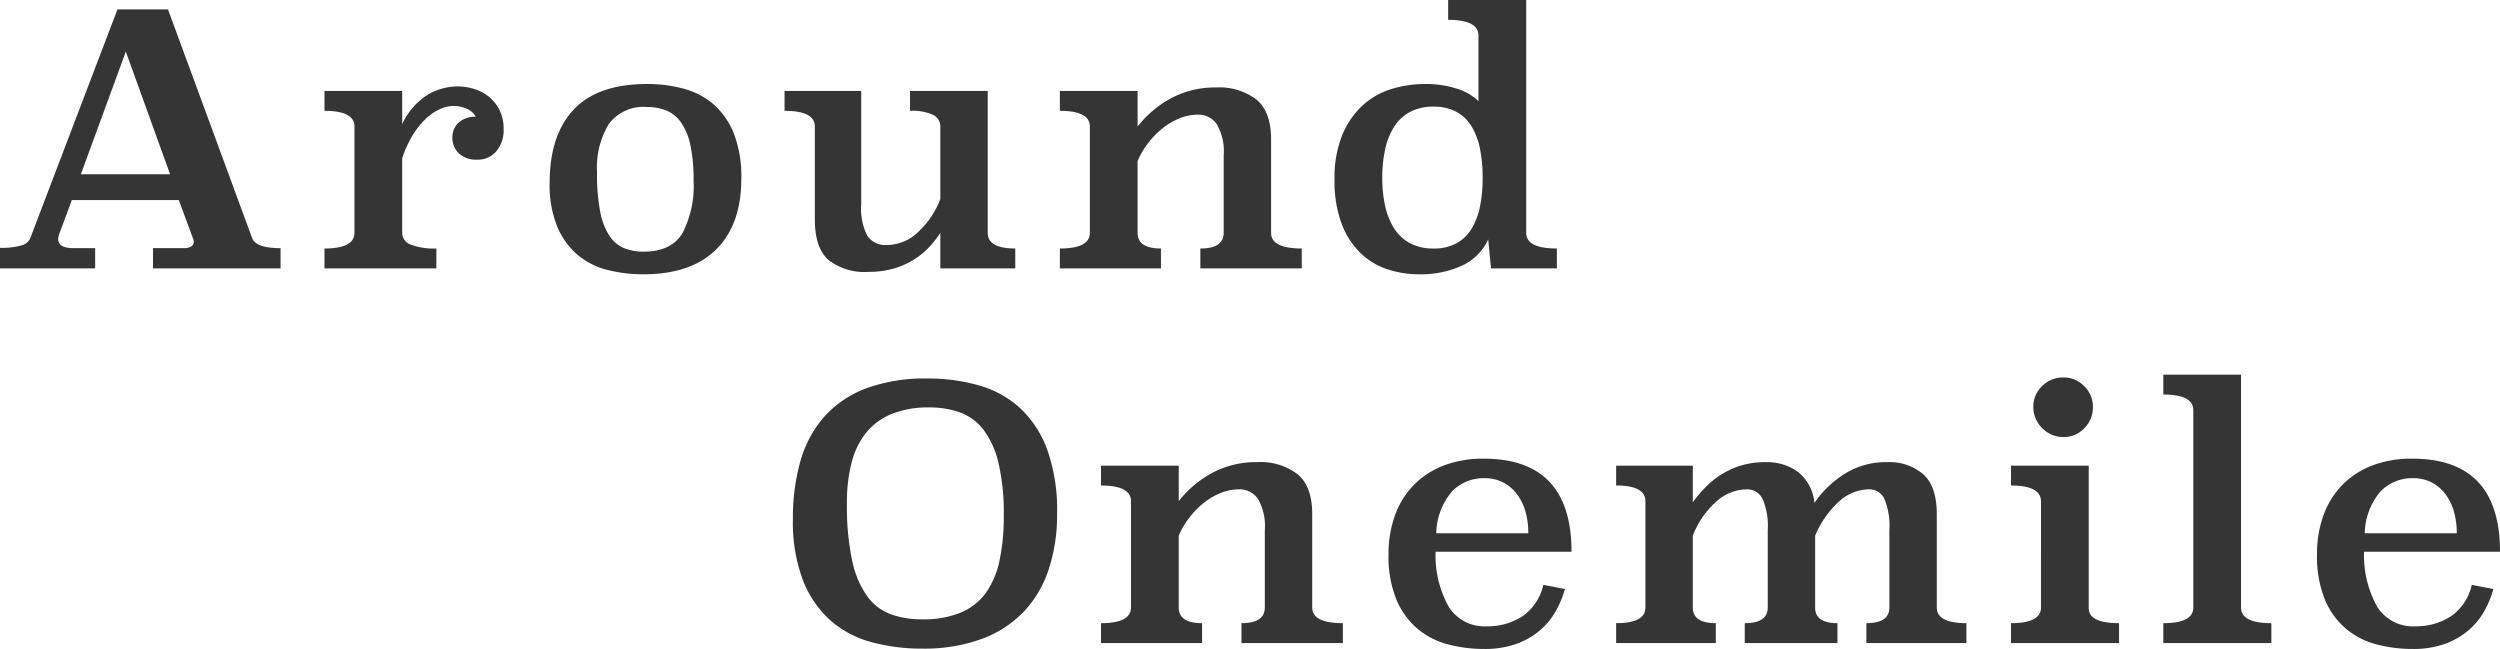 <svg xmlns="http://www.w3.org/2000/svg" width="286.92" height="74.48" viewBox="0 0 286.92 74.48">
  <g id="グループ_203" data-name="グループ 203" transform="translate(-25.48 -6968.2)">
    <path id="パス_70" data-name="パス 70" d="M16.92-30.36a21.116,21.116,0,0,1,5.94.8,11.713,11.713,0,0,1,4.72,2.62,12.241,12.241,0,0,1,3.1,4.78,20.683,20.683,0,0,1,1.12,7.28,20.105,20.105,0,0,1-.96,6.42,12.957,12.957,0,0,1-2.88,4.88A12.761,12.761,0,0,1,23.12-.46a19.241,19.241,0,0,1-6.8,1.1,21.779,21.779,0,0,1-5.88-.76,11.7,11.7,0,0,1-4.7-2.52,12.016,12.016,0,0,1-3.12-4.6,18.858,18.858,0,0,1-1.14-7,23.638,23.638,0,0,1,.88-6.7,13.021,13.021,0,0,1,2.76-5.08,12.155,12.155,0,0,1,4.8-3.22A19.562,19.562,0,0,1,16.92-30.36Zm.2,3.32a11.226,11.226,0,0,0-4.28.74A7.283,7.283,0,0,0,9.9-24.16a9.025,9.025,0,0,0-1.68,3.44,18.175,18.175,0,0,0-.54,4.64,30.048,30.048,0,0,0,.6,6.62A10.934,10.934,0,0,0,10-5.38,5.858,5.858,0,0,0,12.72-3.3a10.511,10.511,0,0,0,3.6.58,11.172,11.172,0,0,0,4.44-.78,6.8,6.8,0,0,0,2.88-2.28A9.858,9.858,0,0,0,25.2-9.5a24.29,24.29,0,0,0,.48-5.1,25.065,25.065,0,0,0-.62-6.12,10.068,10.068,0,0,0-1.74-3.8,5.976,5.976,0,0,0-2.7-1.96A10.418,10.418,0,0,0,17.12-27.04ZM61.08-4.08q0,1.8,3.52,1.8V0H52.96V-2.28q2.68,0,2.68-1.8v-8.88a6.19,6.19,0,0,0-.8-3.6,2.549,2.549,0,0,0-2.16-1.08,5.6,5.6,0,0,0-2.06.4,7.708,7.708,0,0,0-1.94,1.12A9.666,9.666,0,0,0,47-14.42a9.561,9.561,0,0,0-1.24,2.1v8.24q0,1.8,2.68,1.8V0H36.84V-2.28q3.44,0,3.44-1.8v-12.2q0-1.8-3.44-1.8v-2.28h8.92v4.08a12.223,12.223,0,0,1,3.8-3.22,10.571,10.571,0,0,1,5.2-1.26,7.02,7.02,0,0,1,4.66,1.4q1.66,1.4,1.66,4.56Zm14.16-6.4a12.1,12.1,0,0,0,1.52,6.34,4.844,4.844,0,0,0,4.36,2.22,7.362,7.362,0,0,0,4.04-1.12A5.915,5.915,0,0,0,87.6-6.68l2.48.48a11.177,11.177,0,0,1-1.06,2.56,8.181,8.181,0,0,1-1.82,2.2A8.717,8.717,0,0,1,84.5.1a10.726,10.726,0,0,1-3.7.58,16.279,16.279,0,0,1-4.04-.5,9.1,9.1,0,0,1-3.5-1.74A8.812,8.812,0,0,1,70.78-4.9a13.009,13.009,0,0,1-.94-5.3,12.881,12.881,0,0,1,.74-4.46,9.657,9.657,0,0,1,2.14-3.46,9.655,9.655,0,0,1,3.42-2.24,12.474,12.474,0,0,1,4.62-.8q10.08,0,10.08,10.68ZM85.88-12.6a9.071,9.071,0,0,0-.32-2.46,6.054,6.054,0,0,0-.96-2,4.7,4.7,0,0,0-1.58-1.36,4.574,4.574,0,0,0-2.18-.5,5.082,5.082,0,0,0-3.68,1.48,7.6,7.6,0,0,0-1.84,4.84Zm46.88,8.52q0,1.8,3.4,1.8V0H124.68V-2.28q2.64,0,2.64-1.8v-8.88a8.124,8.124,0,0,0-.58-3.6,1.9,1.9,0,0,0-1.78-1.08,5.166,5.166,0,0,0-3.42,1.4,10.962,10.962,0,0,0-2.74,3.92v8.24q0,1.8,2.56,1.8V0H110.72V-2.28q2.64,0,2.64-1.8v-8.88a7.885,7.885,0,0,0-.6-3.6,1.97,1.97,0,0,0-1.84-1.08,5.314,5.314,0,0,0-3.46,1.4,9.995,9.995,0,0,0-2.7,3.92v8.24q0,1.8,2.64,1.8V0H95.96V-2.28q3.36,0,3.36-1.8v-12.2q0-1.8-3.36-1.8v-2.28h8.8v4.2a15.617,15.617,0,0,1,1.46-1.72,9.95,9.95,0,0,1,1.84-1.48,9.424,9.424,0,0,1,2.26-1.02,9.4,9.4,0,0,1,2.76-.38,6.068,6.068,0,0,1,3.78,1.14,5.187,5.187,0,0,1,1.86,3.54,11.7,11.7,0,0,1,3.44-3.32,8.839,8.839,0,0,1,4.88-1.36,5.979,5.979,0,0,1,4.18,1.4q1.54,1.4,1.54,4.56Zm17.44,0q-.08,1.8,3.48,1.8V0h-12.4V-2.28q3.44,0,3.44-1.8V-16.24q0-1.84-3.44-1.84v-2.28h8.92Zm.48-23a3.374,3.374,0,0,1-.98,2.42,3.223,3.223,0,0,1-2.42,1.02,3.217,3.217,0,0,1-1.34-.28,3.616,3.616,0,0,1-1.08-.74,3.616,3.616,0,0,1-.74-1.08,3.218,3.218,0,0,1-.28-1.34,3.223,3.223,0,0,1,1.02-2.42,3.374,3.374,0,0,1,2.42-.98,3.273,3.273,0,0,1,2.4,1A3.273,3.273,0,0,1,150.68-27.08Zm17,23q0,1.8,3.48,1.8V0h-12.4V-2.28q3.44,0,3.44-1.8V-26.72q0-1.8-3.44-1.8V-30.8h8.92Zm14.12-6.4a12.1,12.1,0,0,0,1.52,6.34,4.844,4.844,0,0,0,4.36,2.22,7.362,7.362,0,0,0,4.04-1.12,5.914,5.914,0,0,0,2.44-3.64l2.48.48a11.177,11.177,0,0,1-1.06,2.56,8.18,8.18,0,0,1-1.82,2.2A8.718,8.718,0,0,1,191.06.1a10.726,10.726,0,0,1-3.7.58,16.279,16.279,0,0,1-4.04-.5,9.1,9.1,0,0,1-3.5-1.74,8.812,8.812,0,0,1-2.48-3.34,13.009,13.009,0,0,1-.94-5.3,12.881,12.881,0,0,1,.74-4.46,9.657,9.657,0,0,1,2.14-3.46,9.655,9.655,0,0,1,3.42-2.24,12.474,12.474,0,0,1,4.62-.8q10.08,0,10.08,10.68Zm10.64-2.12a9.071,9.071,0,0,0-.32-2.46,6.054,6.054,0,0,0-.96-2,4.7,4.7,0,0,0-1.58-1.36,4.574,4.574,0,0,0-2.18-.5,5.082,5.082,0,0,0-3.68,1.48,7.6,7.6,0,0,0-1.84,4.84Z" transform="translate(115 7042)" fill="#353535"/>
    <path id="パス_69" data-name="パス 69" d="M30.4-3.52q.4,1.2,3.28,1.2V0H19.04V-2.32h3.52q1.16,0,1.16-.76a1.556,1.556,0,0,0-.12-.44L22-7.84H9.72l-1.48,4a1.51,1.51,0,0,0-.08.48q0,1.04,1.76,1.04H12.4V0H1.48V-2.36a8.076,8.076,0,0,0,2.48-.28,1.481,1.481,0,0,0,1-.84l10-26.24h5.8ZM10.76-10.8H21L15.92-24.88Zm36.88-5.76a7.969,7.969,0,0,1,2.82-3.3,6.716,6.716,0,0,1,3.58-1.02,6.364,6.364,0,0,1,1.82.28,5.039,5.039,0,0,1,1.7.88,4.583,4.583,0,0,1,1.24,1.54,4.823,4.823,0,0,1,.48,2.22,3.763,3.763,0,0,1-.82,2.5,2.743,2.743,0,0,1-2.22.98,2.828,2.828,0,0,1-2.12-.74A2.461,2.461,0,0,1,53.4-15a2.318,2.318,0,0,1,.66-1.68,2.822,2.822,0,0,1,2.02-.72,2.087,2.087,0,0,0-1.04-.92,3.7,3.7,0,0,0-1.52-.32,3.844,3.844,0,0,0-1.54.36,5.838,5.838,0,0,0-1.6,1.08,9.2,9.2,0,0,0-1.5,1.86,12.376,12.376,0,0,0-1.24,2.7v8.56a1.439,1.439,0,0,0,1,1.36,7.539,7.539,0,0,0,2.92.44V0H38.72V-2.28q3.44,0,3.44-1.8v-12.2q0-1.8-3.44-1.8v-2.28h8.92Zm38.92,6.28q0,5.24-2.88,8.1T75.32.68A16.608,16.608,0,0,1,71.2.18a8.549,8.549,0,0,1-3.42-1.72,8.614,8.614,0,0,1-2.34-3.24,12.587,12.587,0,0,1-.88-5.02q0-5.48,2.76-8.42t8.44-2.94a15.821,15.821,0,0,1,4.18.54,8.682,8.682,0,0,1,3.44,1.8,8.714,8.714,0,0,1,2.32,3.34A13.675,13.675,0,0,1,86.56-10.28ZM75.72-18.52a4.951,4.951,0,0,0-4.36,1.94A9.66,9.66,0,0,0,70-11a22.988,22.988,0,0,0,.36,4.48,7.618,7.618,0,0,0,1.06,2.78A3.773,3.773,0,0,0,73.1-2.32a5.945,5.945,0,0,0,2.26.4q3.16,0,4.44-2.12a11.668,11.668,0,0,0,1.28-6,18.9,18.9,0,0,0-.38-4.16,6.914,6.914,0,0,0-1.1-2.6,3.873,3.873,0,0,0-1.7-1.34A5.985,5.985,0,0,0,75.72-18.52ZM114.84-4.08q0,1.8,3.16,1.8V0h-8.6V-4.08a11.182,11.182,0,0,1-1.34,1.7,8.716,8.716,0,0,1-1.8,1.44,9.266,9.266,0,0,1-2.28.98A10.1,10.1,0,0,1,101.2.4,6.725,6.725,0,0,1,96.52-1Q95-2.4,95-5.56V-16.28q0-1.8-3.48-1.8v-2.28h8.8V-7.32a6.79,6.79,0,0,0,.7,3.58,2.508,2.508,0,0,0,2.26,1.06,5.218,5.218,0,0,0,3.56-1.48,9.966,9.966,0,0,0,2.56-3.8v-8.28a1.483,1.483,0,0,0-.84-1.38,5.74,5.74,0,0,0-2.64-.46v-2.28h8.92Zm32.52,0q0,1.8,3.52,1.8V0H139.24V-2.28q2.68,0,2.68-1.8v-8.88a6.19,6.19,0,0,0-.8-3.6,2.549,2.549,0,0,0-2.16-1.08,5.6,5.6,0,0,0-2.06.4,7.709,7.709,0,0,0-1.94,1.12,9.666,9.666,0,0,0-1.68,1.7,9.561,9.561,0,0,0-1.24,2.1v8.24q0,1.8,2.68,1.8V0h-11.6V-2.28q3.44,0,3.44-1.8v-12.2q0-1.8-3.44-1.8v-2.28h8.92v4.08a12.223,12.223,0,0,1,3.8-3.22,10.571,10.571,0,0,1,5.2-1.26,7.02,7.02,0,0,1,4.66,1.4q1.66,1.4,1.66,4.56Zm29.28,0q0,1.8,3.52,1.8V0H172.6l-.32-3.32A6.149,6.149,0,0,1,169.24-.3a11.344,11.344,0,0,1-4.88.98,11.449,11.449,0,0,1-3.72-.6,8.083,8.083,0,0,1-3.1-1.92,9.267,9.267,0,0,1-2.12-3.38,14.1,14.1,0,0,1-.78-4.98,13.037,13.037,0,0,1,.88-5.08,9.606,9.606,0,0,1,2.32-3.4,8.607,8.607,0,0,1,3.32-1.9,13.221,13.221,0,0,1,3.92-.58,11.529,11.529,0,0,1,3.54.52,6.206,6.206,0,0,1,2.54,1.44v-7.52q0-1.8-3.48-1.8V-30.8h8.96ZM166-18.56a5.6,5.6,0,0,0-2.68.6,4.891,4.891,0,0,0-1.82,1.68,7.926,7.926,0,0,0-1.04,2.58,14.937,14.937,0,0,0-.34,3.3,14.667,14.667,0,0,0,.34,3.28,7.933,7.933,0,0,0,1.04,2.56,4.891,4.891,0,0,0,1.82,1.68,5.6,5.6,0,0,0,2.68.6,5.367,5.367,0,0,0,2.64-.6,4.671,4.671,0,0,0,1.74-1.68,7.871,7.871,0,0,0,.96-2.56,16.551,16.551,0,0,0,.3-3.28,16.857,16.857,0,0,0-.3-3.3,7.873,7.873,0,0,0-.96-2.58,4.671,4.671,0,0,0-1.74-1.68A5.367,5.367,0,0,0,166-18.56Z" transform="translate(24 6999)" fill="#353535"/>
  </g>
</svg>
